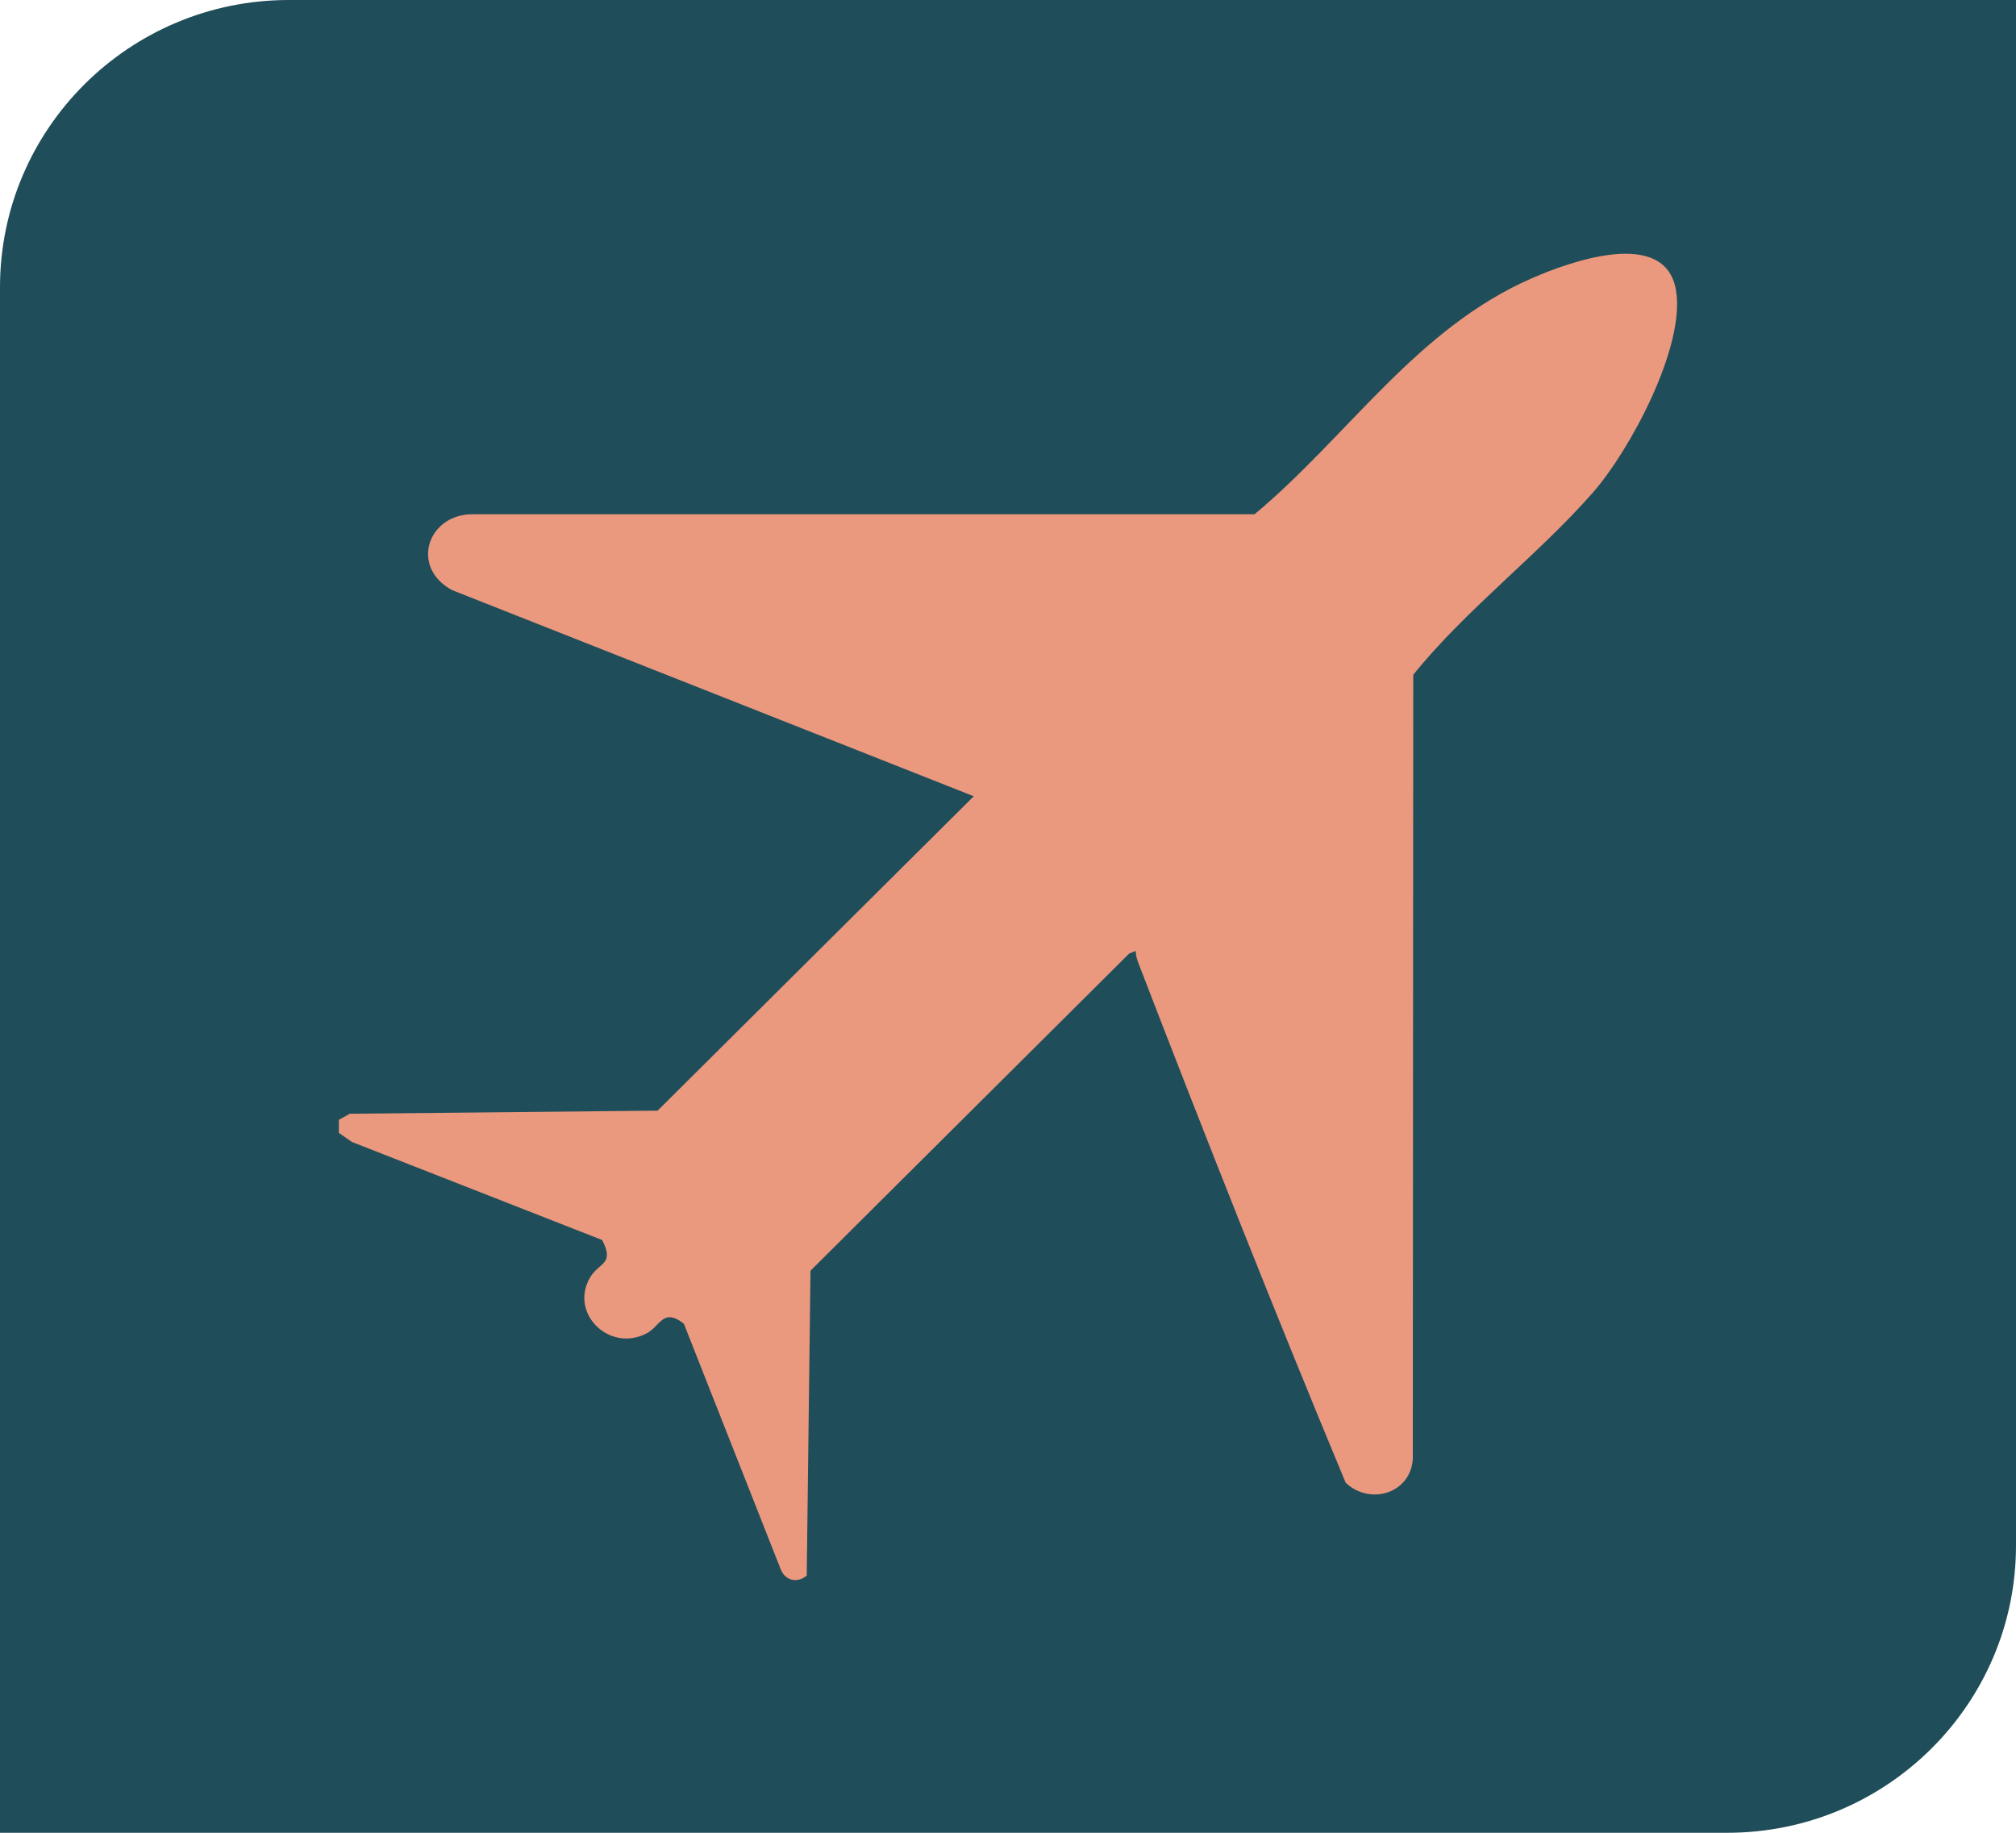 <svg width="99" height="90" viewBox="0 0 99 90" fill="none" xmlns="http://www.w3.org/2000/svg">
<g clip-path="url(#clip0_1101_155)">
<path d="M14.183 0H99V75.893C99 83.68 92.646 90 84.817 90H0V14.107C0 6.32 6.354 0 14.183 0Z" fill="#1F4D59"/>
<path d="M16.643 54.987L17.176 54.691L32.293 54.539L47.818 39.101L22.2 28.978C20.123 27.86 20.991 25.228 23.244 25.251H61.61C66.214 21.408 69.555 16.132 75.231 13.661C77.061 12.862 81.773 11.139 82.303 14.248C82.777 17.018 80.048 22.099 78.233 24.176C75.526 27.265 71.986 29.926 69.402 33.134L69.379 71.65C69.266 73.335 67.286 73.938 66.083 72.813C62.571 64.38 59.19 55.817 55.897 47.277C55.826 47.091 55.775 46.896 55.772 46.699L55.451 46.825L39.801 62.399L39.617 77.369C39.172 77.744 38.599 77.64 38.355 77.104L33.583 65.003C32.559 64.196 32.426 65.13 31.742 65.483C29.907 66.425 27.95 64.476 28.977 62.732C29.419 61.979 30.196 62.103 29.57 60.892L17.281 56.077L16.64 55.631V54.993L16.643 54.987Z" fill="#EA987E"/>
</g>
<defs>
<clipPath id="clip0_1101_155">
<rect width="99" height="90" fill="white"/>
</clipPath>
</defs>
</svg>
